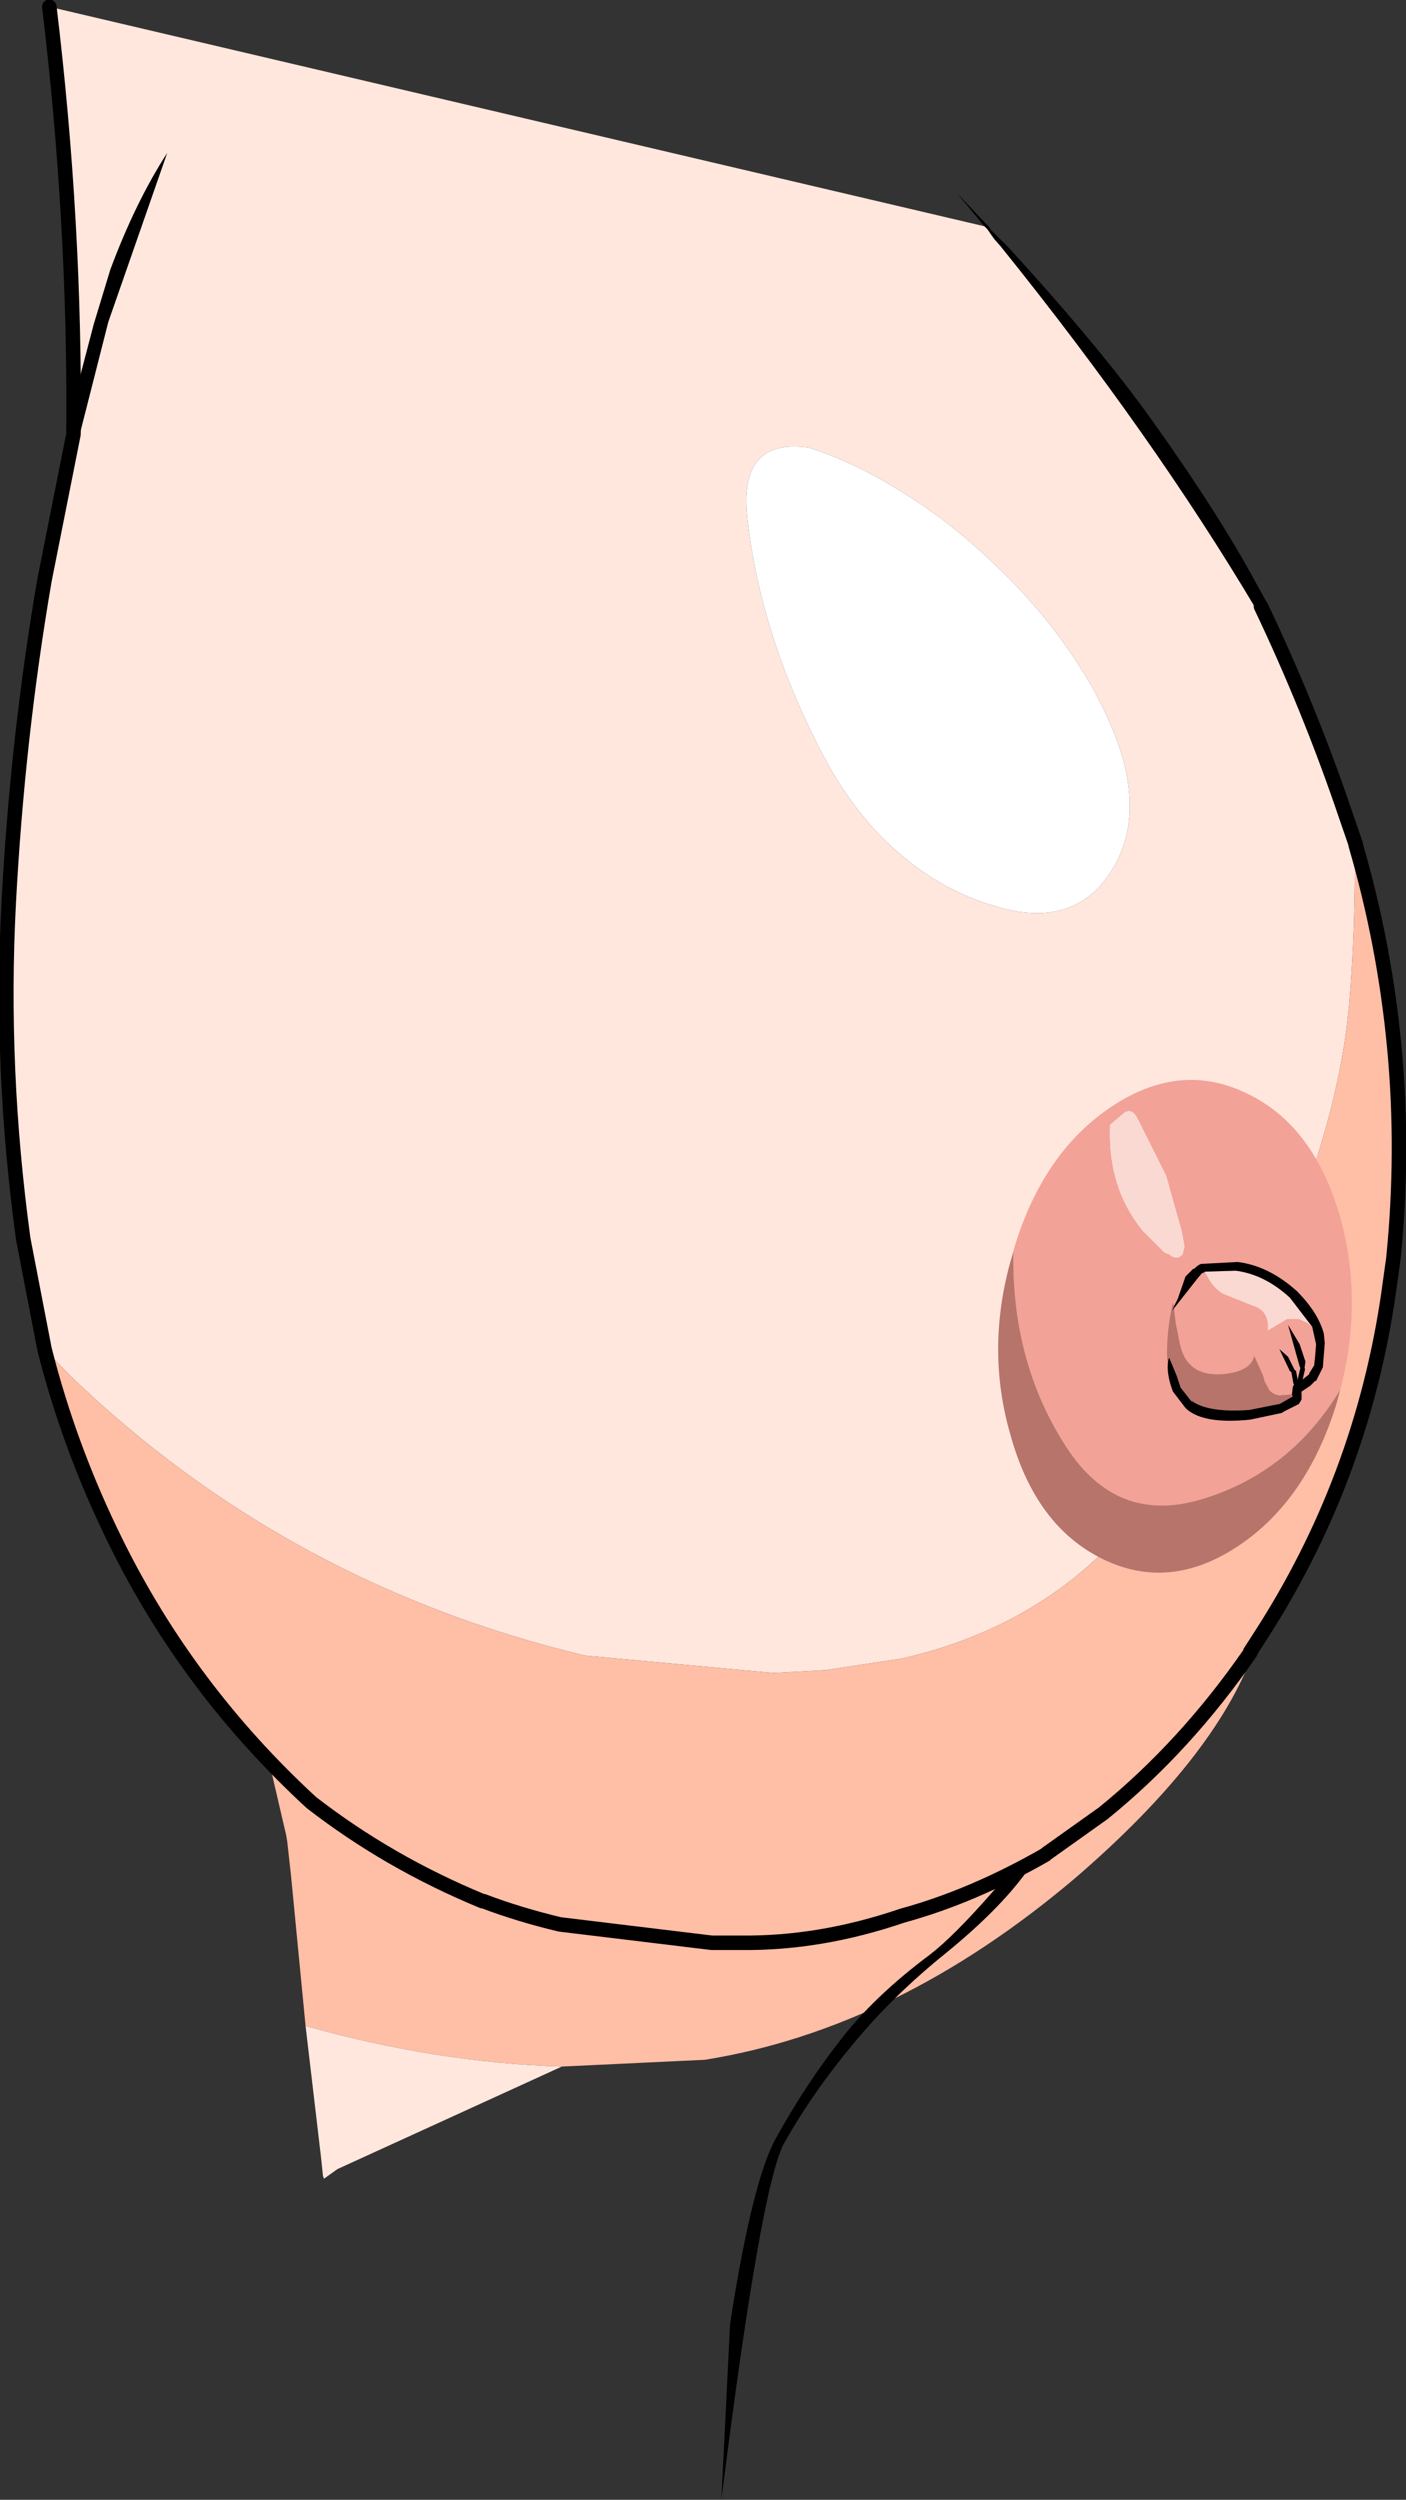 <?xml version="1.0" encoding="UTF-8" standalone="no"?>
<svg xmlns:xlink="http://www.w3.org/1999/xlink" height="129.25px" width="72.7px" xmlns="http://www.w3.org/2000/svg">
  <rect width="100%" height="100%" fill="#333333" stroke="none"/>
  <g transform="matrix(1.0, 0.0, 0.0, 1.0, 36.6, 64.95)">
    <path d="M-20.8 39.8 L-21.55 32.05 -21.75 30.25 -21.8 29.95 -22.8 25.65 -20.65 27.8 Q-14.2 33.6 -5.2 35.05 L0.2 35.5 Q9.35 35.55 17.45 30.9 23.55 27.0 28.0 20.45 L28.2 20.5 Q26.2 25.95 19.0 32.15 9.8 39.95 -0.15 41.55 L-7.55 41.9 Q-14.05 41.7 -20.8 39.8" fill="#ffbea6" fill-rule="evenodd" stroke="none"/>
    <path d="M-7.55 41.9 L-19.15 47.2 -19.85 47.7 -19.9 47.55 -20.0 46.6 -20.8 39.8 Q-14.05 41.7 -7.55 41.9" fill="#ffe7dd" fill-rule="evenodd" stroke="none"/>
    <path d="M7.5 40.75 Q5.45 43.2 3.95 45.85 2.75 48.0 0.7 64.3 L1.15 55.2 Q2.3 47.75 3.55 45.55 5.05 42.85 6.8 40.6 8.55 38.3 11.5 36.1 13.9 34.25 19.4 27.1 L21.95 23.75 16.5 31.8 Q15.1 33.75 12.35 36.0 9.55 38.25 7.5 40.75" fill="#000000" fill-rule="evenodd" stroke="none"/>
    <path d="M28.6 -33.6 L28.35 -33.45 Q23.0 -42.45 15.15 -52.2 L14.8 -52.6 14.45 -53.1 14.3 -53.25 13.6 -54.1 12.85 -55.0 13.7 -54.1 14.55 -53.2 14.65 -53.05 15.15 -52.55 15.55 -52.15 Q20.4 -46.85 23.05 -43.1 26.4 -38.4 28.35 -34.8 L28.9 -33.8 28.6 -33.6 M-27.95 -57.05 L-31.0 -48.3 -32.55 -42.2 -32.55 -45.15 -31.75 -48.2 -30.9 -51.0 Q-29.6 -54.5 -27.95 -57.05" fill="#000000" fill-rule="evenodd" stroke="none"/>
    <path d="M14.3 -53.25 L14.45 -53.1 14.8 -52.6 15.15 -52.2 Q23.0 -42.45 28.35 -33.45 L28.6 -33.6 Q31.1 -28.35 32.95 -22.9 L33.5 -21.3 33.45 -21.25 Q33.5 -16.95 33.15 -12.9 32.2 -2.8 23.9 10.9 19.2 18.7 10.05 20.8 L6.1 21.4 3.4 21.55 -6.35 20.65 Q-21.8 16.95 -33.0 6.15 L-34.3 4.8 -35.4 -0.9 Q-36.6 -9.7 -36.15 -18.25 -35.7 -26.8 -34.3 -34.95 L-32.8 -42.5 Q-32.7 -53.4 -34.05 -64.6 L14.3 -53.25 M10.05 -39.5 Q7.7 -41.0 5.25 -41.8 1.55 -42.35 2.05 -38.1 2.7 -32.35 5.65 -26.5 7.45 -22.85 10.05 -20.7 12.0 -19.05 14.35 -18.25 L14.7 -18.15 Q18.2 -17.0 20.2 -19.05 23.3 -22.5 20.45 -28.3 L20.0 -29.2 Q18.0 -32.75 15.0 -35.6 12.6 -37.95 10.05 -39.5 M-27.95 -57.05 Q-29.6 -54.5 -30.9 -51.0 L-31.75 -48.2 -32.55 -45.15 -32.55 -42.2 -31.0 -48.3 -27.95 -57.05" fill="#ffe7dd" fill-rule="evenodd" stroke="none"/>
    <path d="M10.05 -39.5 Q12.6 -37.95 15.0 -35.6 18.0 -32.75 20.0 -29.2 L20.45 -28.3 Q23.3 -22.5 20.2 -19.05 18.2 -17.0 14.7 -18.15 L14.35 -18.25 Q12.0 -19.05 10.05 -20.7 7.45 -22.85 5.65 -26.5 2.7 -32.35 2.05 -38.1 1.55 -42.35 5.25 -41.8 7.7 -41.0 10.05 -39.5" fill="#ffffff" fill-rule="evenodd" stroke="none"/>
    <path d="M-34.3 4.8 L-33.0 6.15 Q-21.8 16.95 -6.35 20.65 L3.4 21.55 6.1 21.4 10.05 20.8 Q19.2 18.7 23.9 10.9 32.2 -2.8 33.15 -12.9 33.5 -16.95 33.45 -21.25 35.0 -16.1 35.5 -10.75 35.95 -5.4 35.4 0.1 L35.15 1.9 Q33.7 11.65 28.45 19.75 L28.0 20.45 Q24.65 25.35 20.4 28.8 L17.45 30.9 Q13.85 32.95 10.05 34.1 5.25 35.5 0.2 35.5 L-5.2 35.05 -7.15 34.7 -7.65 34.55 -11.65 33.35 Q-16.5 31.35 -20.5 28.25 -26.85 22.4 -30.6 14.8 -33.0 9.95 -34.3 4.8 M-7.65 34.55 L0.2 35.5 -7.65 34.55" fill="#ffbea6" fill-rule="evenodd" stroke="none"/>
    <path d="M-34.05 -64.6 Q-32.7 -53.4 -32.8 -42.5 L-34.3 -34.95 Q-35.7 -26.8 -36.15 -18.25 -36.6 -9.7 -35.4 -0.9 L-34.3 4.8 Q-33.0 9.95 -30.6 14.8 -26.85 22.4 -20.5 28.25 -16.5 31.35 -11.65 33.35 L-11.6 33.35 Q-9.75 34.05 -7.65 34.55 L0.2 35.5 1.7 35.5 Q5.8 35.55 10.05 34.1 13.7 33.1 17.45 30.95 L17.5 30.9 20.45 28.8 Q24.7 25.35 28.05 20.5 L28.05 20.45 28.5 19.75 Q33.8 11.6 35.2 1.9 L35.45 0.1 Q36.0 -5.4 35.5 -10.75 35.0 -16.1 33.5 -21.25 L33.5 -21.3 32.95 -22.9 Q31.1 -28.35 28.6 -33.6" fill="none" stroke="#000000" stroke-linecap="round" stroke-linejoin="round" stroke-width="0.75"/>
    <path d="M15.8 -0.25 L15.85 -0.45 Q17.35 -5.4 20.9 -7.75 24.45 -10.1 27.9 -8.4 31.35 -6.75 32.7 -2.0 33.9 2.35 32.7 6.9 30.15 11.15 25.6 12.55 21.05 13.95 18.4 9.65 15.7 5.35 15.8 -0.25 M21.4 -7.3 L20.8 -6.8 Q20.65 -3.55 22.5 -1.3 L23.6 -0.2 23.7 -0.15 23.85 -0.1 Q24.25 0.25 24.55 -0.1 L24.65 -0.5 24.5 -1.3 23.7 -4.15 22.25 -7.05 Q21.9 -7.8 21.4 -7.3" fill="#f2a297" fill-rule="evenodd" stroke="none"/>
    <path d="M15.8 -0.25 Q15.7 5.35 18.4 9.65 21.05 13.95 25.6 12.55 30.15 11.15 32.7 6.9 L32.5 7.65 Q30.95 12.65 27.4 15.0 23.85 17.35 20.4 15.65 16.95 13.95 15.65 9.25 14.4 4.95 15.6 0.45 L15.8 -0.25" fill="#b7746b" fill-rule="evenodd" stroke="none"/>
    <path d="M21.4 -7.3 Q21.9 -7.8 22.25 -7.05 L23.7 -4.15 24.5 -1.3 24.65 -0.5 24.55 -0.1 Q24.25 0.25 23.85 -0.1 L23.7 -0.15 23.6 -0.2 22.5 -1.3 Q20.65 -3.55 20.8 -6.8 L21.4 -7.3" fill="#fad9d3" fill-rule="evenodd" stroke="none"/>
    <path d="M24.05 2.4 L24.3 2.2 24.1 2.6 24.05 2.4 M30.2 7.15 L29.55 7.2 Q29.25 7.15 29.05 6.95 L28.8 6.5 28.7 6.15 28.25 5.15 Q28.1 5.95 26.65 6.1 24.75 6.25 24.4 4.5 L24.2 3.5 24.1 2.7 25.4 1.05 25.45 1.0 Q25.55 0.85 25.65 0.85 L25.7 0.8 Q26.1 1.65 26.65 1.95 L28.15 2.55 Q29.05 2.8 28.95 3.85 L29.45 3.55 29.95 3.25 30.55 3.25 31.0 3.45 31.25 3.65 31.45 4.55 31.4 5.2 31.35 5.65 31.1 6.05 31.1 6.1 30.6 6.5 30.45 6.55 30.4 6.55 30.3 6.65 30.25 6.75 30.2 7.15 M30.0 3.55 L30.6 5.7 30.65 5.8 30.75 5.85 30.85 5.8 30.9 5.45 30.6 4.55 30.0 3.55 M30.3 6.0 L30.3 5.95 30.35 5.9 30.0 5.2 29.55 4.8 30.1 5.95 30.2 6.0 30.25 6.05 30.3 6.0 30.4 6.55 30.3 6.0 M30.75 5.85 L30.6 6.5 30.75 5.85" fill="#f2a297" fill-rule="evenodd" stroke="none"/>
    <path d="M23.8 5.4 L23.75 5.4 23.75 5.35 Q23.7 3.9 24.05 2.4 L24.1 2.6 24.0 2.85 24.1 2.7 24.2 3.5 24.4 4.5 Q24.75 6.25 26.65 6.1 28.1 5.95 28.25 5.15 L28.7 6.15 28.8 6.5 29.05 6.95 Q29.25 7.15 29.55 7.2 L30.2 7.15 30.25 7.25 29.55 7.65 29.5 7.65 28.0 7.95 Q25.9 8.1 25.05 7.5 L25.0 7.5 24.45 6.8 24.25 6.2 23.9 5.35 23.85 5.25 23.8 5.4" fill="#b7746b" fill-rule="evenodd" stroke="none"/>
    <path d="M25.7 0.8 L27.3 0.75 Q28.8 0.95 30.1 2.15 L31.25 3.65 31.0 3.45 30.55 3.25 29.95 3.25 29.45 3.55 28.95 3.85 Q29.05 2.8 28.15 2.55 L26.65 1.95 Q26.1 1.65 25.7 0.8" fill="#fad9d3" fill-rule="evenodd" stroke="none"/>
    <path d="M24.3 2.2 L24.7 1.05 25.1 0.65 25.15 0.65 Q25.35 0.45 25.5 0.4 L27.4 0.3 Q29.0 0.5 30.45 1.8 31.55 2.9 31.85 4.0 L31.9 4.5 31.8 5.75 31.45 6.45 31.4 6.45 31.15 6.7 30.7 7.0 30.7 7.1 30.7 7.4 30.65 7.5 30.55 7.65 29.75 8.05 29.7 8.1 28.05 8.45 Q25.65 8.7 24.75 7.9 L24.7 7.85 24.05 7.0 Q23.7 6.1 23.8 5.4 L23.85 5.25 23.9 5.35 24.25 6.2 24.45 6.8 25.0 7.5 25.05 7.5 Q25.9 8.1 28.0 7.95 L29.5 7.65 29.55 7.65 30.25 7.25 30.2 7.15 30.25 6.75 30.3 6.65 30.4 6.55 30.45 6.55 30.6 6.5 31.1 6.1 31.1 6.05 31.35 5.65 31.4 5.2 31.45 4.55 31.25 3.65 30.1 2.15 Q28.8 0.95 27.3 0.75 L25.7 0.8 25.65 0.85 Q25.55 0.85 25.45 1.0 L25.4 1.05 24.1 2.7 24.0 2.85 24.1 2.6 24.3 2.2 M30.0 3.55 L30.6 4.55 30.9 5.45 30.85 5.8 30.75 5.85 30.65 5.8 30.6 5.7 30.0 3.55 M30.3 6.0 L30.25 6.05 30.2 6.0 30.1 5.95 29.55 4.8 30.0 5.2 30.35 5.9 30.3 5.95 30.3 6.0" fill="#000000" fill-rule="evenodd" stroke="none"/>
    <path d="M30.3 6.0 L30.4 6.55" fill="none" stroke="#000000" stroke-linecap="round" stroke-linejoin="round" stroke-width="0.25"/>
    <path d="M30.6 6.5 L30.75 5.85" fill="none" stroke="#000000" stroke-linecap="round" stroke-linejoin="round" stroke-width="0.25"/>
  </g>
</svg>
